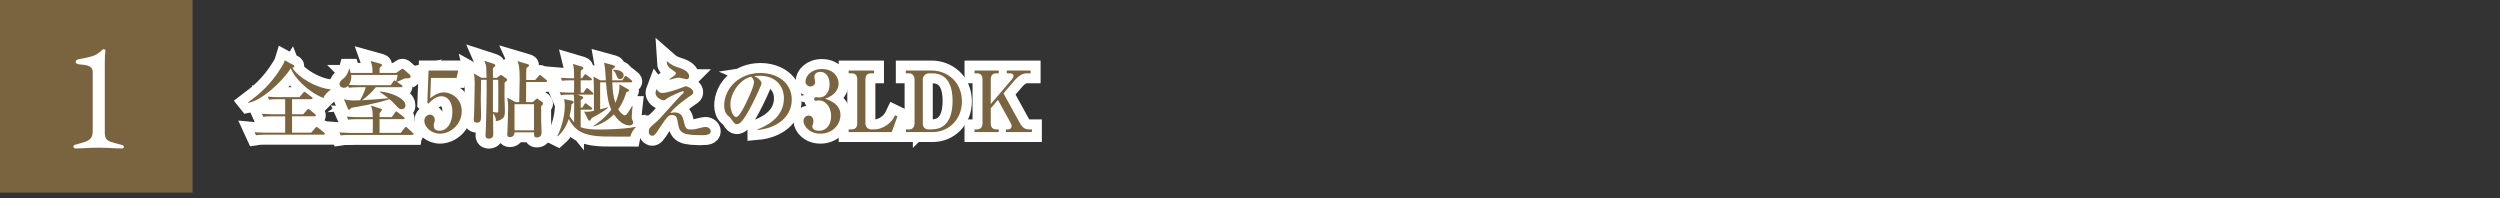 <?xml version="1.0" encoding="UTF-8"?>
<svg id="_レイヤー_2" data-name="レイヤー 2" xmlns="http://www.w3.org/2000/svg" width="652.492" height="51.734" viewBox="0 0 652.492 51.734">
  <rect x="0" y="0" width="652.492" height="51.734" fill="#333333" stroke="none"/>
  <defs>
    <style>
      .cls-1, .cls-2 {
        fill: none;
      }

      .cls-2 {
        stroke: #fff;
        stroke-width: 5.196px;
      }

      .cls-3 {
        fill: #fff;
      }

      .cls-4 {
        fill: #7a643f;
      }
    </style>
  </defs>
  <g id="_レイヤー_2-2" data-name="レイヤー 2">
    <g>
      <g>
        <path class="cls-4" d="M84.436,25.582c-4.334-1.694-7.745-5.589-8.559-7.745-2.443,3.807-7.724,8.405-11.047,9.021l-.088-.109c2.839-2.135,5.875-4.555,8.736-9.241.594-.968.682-1.188.857-1.761l2.289,1.254c.153.089.176.154.176.287,0,.197-.154.373-.506.396,1.496,2.509,6.248,5.303,9.988,5.633v.132c-1.012.639-1.693,1.562-1.848,2.135ZM84.457,35.153h-15.27c-1.364,0-1.826.065-2.377.153l-.373-.813c1.342.132,2.904.132,3.146.132h4.84v-4.269h-3.322c-1.364,0-1.826.044-2.377.154l-.373-.814c1.342.11,2.904.132,3.146.132h2.926v-3.938h-1.826c-1.342,0-1.826.043-2.376.131l-.353-.791c1.342.109,2.883.131,3.125.131h5.17l.947-1.121c.219-.242.242-.287.352-.287.088,0,.109.045.396.242l1.496,1.123c.043.021.22.153.22.33,0,.197-.177.242-.33.242h-5.017v3.938h2.904l.99-1.144q.242-.265.352-.265c.066,0,.154.022.396.242l1.342,1.123c.11.088.221.176.221.33,0,.197-.176.241-.33.241h-5.875v4.269h4.994l1.078-1.232q.242-.264.33-.264c.133,0,.176.021.418.221l1.519,1.231c.132.11.22.198.22.33,0,.22-.176.242-.33.242Z"/>
        <path class="cls-4" d="M107.58,35.218h-16.283c-1.342,0-1.826.045-2.376.133l-.353-.793c1.32.111,2.883.133,3.125.133h5.588c.045-1.43.045-1.584.023-3.587h-4.049c-1.343,0-1.826.044-2.377.132l-.352-.791c1.342.109,2.883.131,3.124.131h3.63c-.021-1.76-.065-1.869-.483-3.014l2.597.814c.154.043.285.153.285.285,0,.154-.418.639-.615.881v1.033h3.19l.836-1.188c.044-.066.198-.286.33-.286.11,0,.132.022.418.241l1.54,1.189c.11.088.221.197.221.33,0,.197-.198.241-.353.241h-6.183v3.587h5.522l.99-1.276c.177-.22.242-.286.33-.286.132,0,.33.154.418.242l1.364,1.275c.154.133.221.199.221.33,0,.199-.177.242-.33.242ZM106.854,20.388c-.088.022-1.166.088-1.342.11-.771.396-1.211.616-1.915.858l1.276.88c.109.065.176.177.176.308,0,.199-.176.221-.33.221h-6.623c-.99,1.254-2.311,2.486-3.607,3.389,2.287-.133,5.17-.309,6.864-.528-.616-.483-1.496-1.188-2.288-1.606l.088-.132c2.596.132,6.667,1.716,6.667,3.564,0,.726-.507,1.056-.99,1.056-.595,0-.836-.264-1.562-1.056-.814-.88-1.079-1.144-1.607-1.562-4.092,1.297-8.361,1.979-9.967,2.244-.176.176-.198.197-.352.396-.045.065-.111.132-.221.132-.132,0-.242-.132-.309-.285l-1.056-2.486c1.013.285,1.958.33,2.618.33.309,0,.836,0,1.606-.045.771-1.408,1.276-2.53,1.474-3.41h-2.002c-1.342,0-1.826.066-2.376.154l-.22-.506c-.11.109-.484.506-1.078.506-.528,0-1.166-.353-1.166-.99,0-.616.527-1.035.924-1.365.572-.461,1.1-.924,1.562-2.596h.109c.176.506.242.727.33,1.057h5.677c0-1.277,0-1.761-.483-3.104l2.617.727c.133.045.353.133.353.286,0,.177-.132.308-.286.462-.132.11-.22.221-.352.352v1.277h4.356l1.231-.881c.265-.176.309-.197.419-.197.153,0,.241.088.44.264l1.474,1.299c.088.065.198.264.198.439,0,.044,0,.309-.33.439ZM91.649,19.552c.023.154.045.264.045.484,0,.704-.221,1.518-.639,2.112.858.065,1.937.088,2.795.088h8.119l.682-.968c.088-.11.242-.286.33-.286.11,0,.133.022.396.241.109-.241.286-.66.374-1.672h-12.103Z"/>
        <path class="cls-4" d="M112.483,20.345l-.197,5.324c.527-.439,1.893-1.562,3.564-1.562,1.936,0,4.664,1.606,4.664,4.885,0,3.587-3.036,5.896-5.677,5.896-2.332,0-4.093-1.781-4.093-3.344,0-1.012.793-1.629,1.496-1.629.551,0,1.232.44,1.232,1.387,0,.286-.044.484-.154.748-.088.198-.109.264-.109.682,0,.484.088,1.387,1.518,1.387,2.025,0,3.346-2.112,3.346-4.906,0-2.553-1.145-4.094-2.861-4.094-1.605,0-2.795,1.299-3.366,1.959l-.308-.286.308-8.384h7.767l-.461,1.938h-6.668Z"/>
        <path class="cls-4" d="M132.086,21.224c-.154.154-.242.221-.396.375,0,.55-.021,3.256-.021,3.477,0,.33.11,3.586.11,3.938,0,.771-.044,1.432-.616,1.893-.792.639-1.32.66-1.782.683.11-.683-.153-1.343-.704-2.068,0,.99.066,4.665.066,5.479,0,.219,0,1.188-1.123,1.188-.902,0-.902-.639-.902-.881,0-.33.089-1.914.111-2.287.043-1.673.241-8.164.176-12.19h-1.453c.022.792-.065,4.356-.065,5.062,0,.043.065,3.41.065,4.048,0,1.408,0,2.068-1.121,2.068-.177,0-.793,0-.793-.726,0-.11.022-.353.045-.484.088-.639.219-8.846.219-9.131,0-.771-.065-1.761-.241-2.486l2.002,1.121h1.32c0-.615-.044-2.794-.153-3.256-.045-.176-.33-.99-.418-1.188l2.375.771c.154.043.484.197.484.439,0,.264-.439.572-.615.705.021.418,0,1.693,0,2.529h1.012l.748-.572c.154-.109.221-.153.33-.153s.22.044.33.132l1.034.748c.132.109.241.176.241.374,0,.154-.109.242-.264.396ZM130.018,20.829h-1.363v8.361c.373.11.879.198,1.056.198.265,0,.33-.154.33-.484.022-.55.022-4.312.022-5.127,0-1.716-.045-2.706-.045-2.948ZM142.449,21.401h-5.127v.792c0,.176-.021,3.763-.021,4.467h1.717l.857-.748c.133-.11.198-.198.287-.198.088,0,.197.088.307.177l1.078.791c.066.066.199.265.199.353,0,.176-.154.308-.506.683v3.564c.021.527.109,3.322.109,3.344,0,1.166-.946,1.254-1.211,1.254-.77,0-.77-.461-.77-1.342h-5.082c-.066,1.145-.881,1.254-1.232,1.254-.639,0-.66-.506-.66-.703,0-.396.109-2.156.109-2.509.088-2.575.11-3.938.11-4.753,0-.969-.022-1.078-.242-2.354l2.2,1.188h.946c.044-1.211.11-5.061.11-6.007,0-2.421-.088-3.608-.594-4.709l2.684.792c.176.045.353.133.353.353,0,.176-.066.22-.66.659-.044.572-.089,1.232-.089,3.125h2.355l.902-1.034c.197-.241.219-.264.33-.264.109,0,.197.065.396.22l1.254,1.034c.11.089.22.177.22.33,0,.198-.176.242-.33.242ZM139.369,27.187h-5.082v6.822h5.082v-6.822Z"/>
        <path class="cls-4" d="M164.537,35.659c-4.994,0-5.258,0-6.469-.022-6.447-.088-8.119-1.914-9.637-4.598-.551,1.738-1.475,3.344-2.839,4.532l-.132-.065c1.562-3.081,1.958-6.447,1.958-7.746,0-.66-.088-1.254-.176-1.892l1.937.396c.285.066.55.221.55.463,0,.176-.154.285-.55.439-.154,1.606-.418,2.707-.528,3.146.22.352.528.814,1.188,1.629.021-5.149.021-5.721-.022-6.558-.022-.374-.065-.528-.088-.683h-.946c-1.342,0-1.826.045-2.377.154l-.352-.814c1.342.133,2.883.133,3.125.133h.66v-3.213h-.748c-1.343,0-1.826.045-2.377.133l-.352-.793c1.21.11,2.529.133,3.477.133-.022-2.332-.022-2.597-.309-3.74l2.311.682c.066.021.418.154.418.373,0,.265-.418.529-.682.683,0,.726-.022,1.298-.022,2.003h.353l.527-.771c.198-.286.264-.286.33-.286.11,0,.176.044.44.242l1.056.77c.066.045.221.176.221.33,0,.221-.198.242-.33.242h-2.597v3.213h.704l.639-.924c.088-.11.197-.265.33-.265.131,0,.308.154.396.242l1.013.88c.153.133.219.242.219.353,0,.22-.197.241-.33.241h-3.783l1.078.418c.264.111.418.177.418.353,0,.132-.242.33-.683.704v1.914h.44l.506-.836c.044-.088.176-.285.33-.285.109,0,.176.065.418.241l1.1.837c.11.088.221.219.221.352,0,.197-.198.22-.33.22h-2.685v4.577c1.276.506,2.948.615,5.149.615.33,0,6.072-.043,9.197-.703v.154c-.463.396-1.145,1.342-1.365,2.397ZM164.252,32.732c-.309,0-2.068,0-4.027-2.859-2.135,2.134-4.379,2.838-5.324,3.124v-.154c.727-.483,2.971-1.914,4.643-4.225-.924-1.937-1.166-4.488-1.387-7.129h-1.518v7.041c.682-.153,1.232-.308,2.002-.528l.044.133c-.638.527-1.519,1.209-4.247,2.684-.352.616-.396.683-.549.683-.242,0-.353-.22-.419-.33l-1.034-2.068c.242.044.418.065.771.065.33,0,.683-.021,1.804-.242,0-6.271,0-6.975-.109-8.933l1.781.968h1.453c-.176-2.794-.198-3.102-.463-4.598l2.311.637c.198.066.528.154.528.396,0,.154-.065.221-.748.748,0,.594,0,1.254.022,2.816h2.641l.549-.88c.045-.088.177-.286.33-.286.089,0,.221.11.396.242l1.101.902c.088.088.22.176.22.33,0,.197-.197.22-.352.22h-4.863c.088,1.98.221,3.696.793,5.368,1.078-2.332,1.078-4.113,1.078-4.246,0-.176,0-.309-.045-.615l2.398,1.342c.11.066.133.176.133.285,0,.199-.177.265-.705.44-.242.858-.748,2.553-2.111,4.467.791,1.232,1.408,1.562,1.716,1.562.33,0,.483-.22.858-.749.418-.615.748-1.144,1.056-1.649h.132c-.109.968-.22,1.87-.22,2.839,0,.285,0,.439.153.77.199.418.221.484.221.682,0,.506-.484.748-1.012.748ZM161.854,20.653c-.594,0-.771-.484-.947-.946-.307-.857-.571-1.078-.879-1.342l.021-.133c1.387-.109,2.729.44,2.729,1.431,0,.55-.396.99-.924.99Z"/>
        <path class="cls-4" d="M183.369,35.285c-4.818,0-5.984-.396-6.381-2.838-.264-1.695-.374-2.421-1.672-2.421-.814,0-1.299.507-3.104,3.301-1.144,1.782-1.474,2.112-1.979,2.112-.265,0-.902-.176-.902-1.078,0-.836.242-1.057,1.54-2.178.946-.814,1.453-1.299,4.203-4.424.418-.461,1.98-2.244,3.234-3.454.044-.044.176-.176.176-.308,0-.133-.132-.176-.242-.176-.638,0-3.851,1.649-4.004,1.76-.617.506-.727.594-1.123.594-.373,0-2.023-.727-2.023-1.87,0-.374.131-.704.264-1.056.506.682.77,1.012,1.54,1.012,1.144,0,3.608-.836,4.841-1.299.197-.065,1.057-.461,1.254-.461.264,0,1.937.615,1.937,1.518,0,.506-.198.639-.748.99-.265.176-4.026,2.707-5.237,4.488.309-.065.683-.154,1.166-.154,1.826,0,2.156,1.387,2.355,2.311.439,1.938.66,2.135,1.98,2.135.77,0,1.319-.132,2.375-.418.551-.133.947-.242,1.299-.242.66,0,1.387.439,1.387,1.145,0,.814-1.013,1.012-2.135,1.012ZM179.299,20.675c-.353,0-1.805-.396-2.113-.396-.439,0-.594.021-2.002.418-.088.021-.264.088-.373.109l-.111-.153c.507-.33.969-.683,1.453-1.056.088-.088.242-.221.242-.441,0-.264-.088-.329-.793-.813-1.254-.88-1.518-1.166-1.584-2.421,1.32,1.167,2.09,1.387,3.301,1.783.484.154,2.553.836,2.553,2.223,0,.352-.199.748-.572.748Z"/>
        <path class="cls-4" d="M197.691,33.767c1.606-.617,6.909-2.707,6.909-8.098,0-3.059-1.98-5.896-6.337-5.896-.66,0-1.101.065-1.386.109,1.474.639,1.892,1.562,1.892,1.893,0,.309-1.628,3.895-2.839,6.16-2.287,4.313-3.036,4.467-3.652,4.467-.484,0-.726-.33-1.408-1.298-.308-.44-.396-.506-.88-.924-.66-.55-.99-1.716-.99-2.552,0-4.731,4.093-8.582,9.439-8.582,4.511,0,8.207,2.597,8.207,6.953,0,4.576-3.96,7.48-8.955,7.921v-.153ZM190.627,27.232c0,1.408.66,3.301,1.475,3.301.704,0,1.562-1.629,2.024-2.486.704-1.343,2.662-5.325,2.662-6.646,0-.154-.022-.748-.748-1.386-2.992.682-5.413,4.378-5.413,7.217Z"/>
        <path class="cls-4" d="M219.36,30.026c0,2.553-2.156,4.862-5.236,4.862-2.838,0-4.422-1.979-4.422-3.344,0-.77.638-1.387,1.363-1.387.463,0,1.232.33,1.232,1.431,0,.286-.021.55-.132.813-.088.199-.154.396-.154.595,0,.924,1.079,1.122,1.738,1.122,2.223,0,3.169-1.893,3.169-3.807,0-2.662-1.694-4.115-3.146-4.115-.11,0-.66.111-.793.111-.285,0-.483-.111-.483-.44,0-.286.176-.528.506-.528.11,0,.683.109.792.109,1.541,0,2.729-1.297,2.729-3.477,0-1.781-.88-3.212-2.398-3.212-.99,0-1.584.572-1.584,1.298,0,.199.221,1.101.221,1.299,0,.792-.617,1.21-1.232,1.21-.66,0-1.299-.506-1.299-1.276,0-1.452,1.519-3.278,4.291-3.278,2.883,0,4.356,1.937,4.356,3.784,0,1.101-.616,3.016-3.542,3.961,1.254.418,4.025,1.408,4.025,4.269Z"/>
        <path class="cls-4" d="M221.493,33.767h.704c1.122,0,1.54-.595,1.54-1.607v-11.419c0-1.144-.528-1.606-1.54-1.606h-.704v-.727h6.622v.727h-.703c-1.057,0-1.541.506-1.541,1.606v11.419c0,1.078.727,1.607,1.541,1.607h.814c1.43,0,2.947-.727,4.07-1.805.726-.704,1.056-1.387,1.298-1.893l.638.309-1.496,4.092h-11.243v-.703Z"/>
        <path class="cls-4" d="M236.408,18.408h6.777c3.916,0,7.877,2.861,7.877,8.098,0,4.533-3.344,7.965-7.656,7.965h-6.953v-.703h.945c.617,0,1.299-.506,1.299-1.541v-11.375c0-.946-.506-1.717-1.408-1.717h-.881v-.727ZM240.854,32.336c0,.726.462,1.431,1.452,1.431h.836c4.885,0,5.479-4.709,5.479-7.481,0-3.169-.881-7.151-5.325-7.151h-.902c-.55,0-1.54.528-1.54,1.541v11.661Z"/>
        <path class="cls-4" d="M258.585,28.265v3.895c0,1.123.507,1.607,1.519,1.607h.572v.703h-6.338v-.703h.551c1.034,0,1.54-.506,1.54-1.607v-11.419c0-1.122-.506-1.606-1.54-1.606h-.551v-.727h6.338v.727h-.572c-1.057,0-1.519.506-1.519,1.606v6.425l5.501-6.447c.22-.242.439-.572.439-.902,0-.615-.748-.682-.99-.682h-.77v-.727h6.227v.727h-1.056c-1.21,0-2.376.969-3.081,1.783l-2.947,3.453,4.225,7.658c.791,1.43,1.496,1.738,2.464,1.738h.726v.703h-6.799v-.703h.639c.527,0,.88-.353.88-.881,0-.154-.022-.352-.286-.836l-3.301-5.984-1.87,2.199Z"/>
      </g>
      <g>
        <path class="cls-2" d="M84.436,25.582c-4.334-1.694-7.745-5.589-8.559-7.745-2.443,3.807-7.724,8.405-11.047,9.021l-.088-.109c2.839-2.135,5.875-4.555,8.736-9.241.594-.968.682-1.188.857-1.761l2.289,1.254c.153.089.176.154.176.287,0,.197-.154.373-.506.396,1.496,2.509,6.248,5.303,9.988,5.633v.132c-1.012.639-1.693,1.562-1.848,2.135ZM84.457,35.153h-15.27c-1.364,0-1.826.065-2.377.153l-.373-.813c1.342.132,2.904.132,3.146.132h4.84v-4.269h-3.322c-1.364,0-1.826.044-2.377.154l-.373-.814c1.342.11,2.904.132,3.146.132h2.926v-3.938h-1.826c-1.342,0-1.826.043-2.376.131l-.353-.791c1.342.109,2.883.131,3.125.131h5.17l.947-1.121c.219-.242.242-.287.352-.287.088,0,.109.045.396.242l1.496,1.123c.043.021.22.153.22.33,0,.197-.177.242-.33.242h-5.017v3.938h2.904l.99-1.144q.242-.265.352-.265c.066,0,.154.022.396.242l1.342,1.123c.11.088.221.176.221.33,0,.197-.176.241-.33.241h-5.875v4.269h4.994l1.078-1.232q.242-.264.33-.264c.133,0,.176.021.418.221l1.519,1.231c.132.11.22.198.22.33,0,.22-.176.242-.33.242Z"/>
        <path class="cls-2" d="M107.58,35.218h-16.283c-1.342,0-1.826.045-2.376.133l-.353-.793c1.32.111,2.883.133,3.125.133h5.588c.045-1.43.045-1.584.023-3.587h-4.049c-1.343,0-1.826.044-2.377.132l-.352-.791c1.342.109,2.883.131,3.124.131h3.63c-.021-1.76-.065-1.869-.483-3.014l2.597.814c.154.043.285.153.285.285,0,.154-.418.639-.615.881v1.033h3.19l.836-1.188c.044-.066.198-.286.33-.286.11,0,.132.022.418.241l1.54,1.189c.11.088.221.197.221.33,0,.197-.198.241-.353.241h-6.183v3.587h5.522l.99-1.276c.177-.22.242-.286.33-.286.132,0,.33.154.418.242l1.364,1.275c.154.133.221.199.221.33,0,.199-.177.242-.33.242ZM106.854,20.388c-.088.022-1.166.088-1.342.11-.771.396-1.211.616-1.915.858l1.276.88c.109.065.176.177.176.308,0,.199-.176.221-.33.221h-6.623c-.99,1.254-2.311,2.486-3.607,3.389,2.287-.133,5.17-.309,6.864-.528-.616-.483-1.496-1.188-2.288-1.606l.088-.132c2.596.132,6.667,1.716,6.667,3.564,0,.726-.507,1.056-.99,1.056-.595,0-.836-.264-1.562-1.056-.814-.88-1.079-1.144-1.607-1.562-4.092,1.297-8.361,1.979-9.967,2.244-.176.176-.198.197-.352.396-.045.065-.111.132-.221.132-.132,0-.242-.132-.309-.285l-1.056-2.486c1.013.285,1.958.33,2.618.33.309,0,.836,0,1.606-.045.771-1.408,1.276-2.53,1.474-3.41h-2.002c-1.342,0-1.826.066-2.376.154l-.22-.506c-.11.109-.484.506-1.078.506-.528,0-1.166-.353-1.166-.99,0-.616.527-1.035.924-1.365.572-.461,1.1-.924,1.562-2.596h.109c.176.506.242.727.33,1.057h5.677c0-1.277,0-1.761-.483-3.104l2.617.727c.133.045.353.133.353.286,0,.177-.132.308-.286.462-.132.11-.22.221-.352.352v1.277h4.356l1.231-.881c.265-.176.309-.197.419-.197.153,0,.241.088.44.264l1.474,1.299c.088.065.198.264.198.439,0,.044,0,.309-.33.439ZM91.649,19.552c.023.154.045.264.045.484,0,.704-.221,1.518-.639,2.112.858.065,1.937.088,2.795.088h8.119l.682-.968c.088-.11.242-.286.33-.286.11,0,.133.022.396.241.109-.241.286-.66.374-1.672h-12.103Z"/>
        <path class="cls-2" d="M112.483,20.345l-.197,5.324c.527-.439,1.893-1.562,3.564-1.562,1.936,0,4.664,1.606,4.664,4.885,0,3.587-3.036,5.896-5.677,5.896-2.332,0-4.093-1.781-4.093-3.344,0-1.012.793-1.629,1.496-1.629.551,0,1.232.44,1.232,1.387,0,.286-.044.484-.154.748-.088.198-.109.264-.109.682,0,.484.088,1.387,1.518,1.387,2.025,0,3.346-2.112,3.346-4.906,0-2.553-1.145-4.094-2.861-4.094-1.605,0-2.795,1.299-3.366,1.959l-.308-.286.308-8.384h7.767l-.461,1.938h-6.668Z"/>
        <path class="cls-2" d="M132.086,21.224c-.154.154-.242.221-.396.375,0,.55-.021,3.256-.021,3.477,0,.33.11,3.586.11,3.938,0,.771-.044,1.432-.616,1.893-.792.639-1.32.66-1.782.683.11-.683-.153-1.343-.704-2.068,0,.99.066,4.665.066,5.479,0,.219,0,1.188-1.123,1.188-.902,0-.902-.639-.902-.881,0-.33.089-1.914.111-2.287.043-1.673.241-8.164.176-12.19h-1.453c.022.792-.065,4.356-.065,5.062,0,.043.065,3.41.065,4.048,0,1.408,0,2.068-1.121,2.068-.177,0-.793,0-.793-.726,0-.11.022-.353.045-.484.088-.639.219-8.846.219-9.131,0-.771-.065-1.761-.241-2.486l2.002,1.121h1.32c0-.615-.044-2.794-.153-3.256-.045-.176-.33-.99-.418-1.188l2.375.771c.154.043.484.197.484.439,0,.264-.439.572-.615.705.021.418,0,1.693,0,2.529h1.012l.748-.572c.154-.109.221-.153.33-.153s.22.044.33.132l1.034.748c.132.109.241.176.241.374,0,.154-.109.242-.264.396ZM130.018,20.829h-1.363v8.361c.373.11.879.198,1.056.198.265,0,.33-.154.33-.484.022-.55.022-4.312.022-5.127,0-1.716-.045-2.706-.045-2.948ZM142.449,21.401h-5.127v.792c0,.176-.021,3.763-.021,4.467h1.717l.857-.748c.133-.11.198-.198.287-.198.088,0,.197.088.307.177l1.078.791c.066.066.199.265.199.353,0,.176-.154.308-.506.683v3.564c.021.527.109,3.322.109,3.344,0,1.166-.946,1.254-1.211,1.254-.77,0-.77-.461-.77-1.342h-5.082c-.066,1.145-.881,1.254-1.232,1.254-.639,0-.66-.506-.66-.703,0-.396.109-2.156.109-2.509.088-2.575.11-3.938.11-4.753,0-.969-.022-1.078-.242-2.354l2.2,1.188h.946c.044-1.211.11-5.061.11-6.007,0-2.421-.088-3.608-.594-4.709l2.684.792c.176.045.353.133.353.353,0,.176-.066.22-.66.659-.044.572-.089,1.232-.089,3.125h2.355l.902-1.034c.197-.241.219-.264.33-.264.109,0,.197.065.396.22l1.254,1.034c.11.089.22.177.22.33,0,.198-.176.242-.33.242ZM139.369,27.187h-5.082v6.822h5.082v-6.822Z"/>
        <path class="cls-2" d="M164.537,35.659c-4.994,0-5.258,0-6.469-.022-6.447-.088-8.119-1.914-9.637-4.598-.551,1.738-1.475,3.344-2.839,4.532l-.132-.065c1.562-3.081,1.958-6.447,1.958-7.746,0-.66-.088-1.254-.176-1.892l1.937.396c.285.066.55.221.55.463,0,.176-.154.285-.55.439-.154,1.606-.418,2.707-.528,3.146.22.352.528.814,1.188,1.629.021-5.149.021-5.721-.022-6.558-.022-.374-.065-.528-.088-.683h-.946c-1.342,0-1.826.045-2.377.154l-.352-.814c1.342.133,2.883.133,3.125.133h.66v-3.213h-.748c-1.343,0-1.826.045-2.377.133l-.352-.793c1.21.11,2.529.133,3.477.133-.022-2.332-.022-2.597-.309-3.74l2.311.682c.066.021.418.154.418.373,0,.265-.418.529-.682.683,0,.726-.022,1.298-.022,2.003h.353l.527-.771c.198-.286.264-.286.33-.286.11,0,.176.044.44.242l1.056.77c.066.045.221.176.221.33,0,.221-.198.242-.33.242h-2.597v3.213h.704l.639-.924c.088-.11.197-.265.33-.265.131,0,.308.154.396.242l1.013.88c.153.133.219.242.219.353,0,.22-.197.241-.33.241h-3.783l1.078.418c.264.111.418.177.418.353,0,.132-.242.33-.683.704v1.914h.44l.506-.836c.044-.088.176-.285.33-.285.109,0,.176.065.418.241l1.1.837c.11.088.221.219.221.352,0,.197-.198.22-.33.22h-2.685v4.577c1.276.506,2.948.615,5.149.615.33,0,6.072-.043,9.197-.703v.154c-.463.396-1.145,1.342-1.365,2.397ZM164.252,32.732c-.309,0-2.068,0-4.027-2.859-2.135,2.134-4.379,2.838-5.324,3.124v-.154c.727-.483,2.971-1.914,4.643-4.225-.924-1.937-1.166-4.488-1.387-7.129h-1.518v7.041c.682-.153,1.232-.308,2.002-.528l.044.133c-.638.527-1.519,1.209-4.247,2.684-.352.616-.396.683-.549.683-.242,0-.353-.22-.419-.33l-1.034-2.068c.242.044.418.065.771.065.33,0,.683-.021,1.804-.242,0-6.271,0-6.975-.109-8.933l1.781.968h1.453c-.176-2.794-.198-3.102-.463-4.598l2.311.637c.198.066.528.154.528.396,0,.154-.065.221-.748.748,0,.594,0,1.254.022,2.816h2.641l.549-.88c.045-.088.177-.286.33-.286.089,0,.221.11.396.242l1.101.902c.088.088.22.176.22.33,0,.197-.197.22-.352.22h-4.863c.088,1.98.221,3.696.793,5.368,1.078-2.332,1.078-4.113,1.078-4.246,0-.176,0-.309-.045-.615l2.398,1.342c.11.066.133.176.133.285,0,.199-.177.265-.705.44-.242.858-.748,2.553-2.111,4.467.791,1.232,1.408,1.562,1.716,1.562.33,0,.483-.22.858-.749.418-.615.748-1.144,1.056-1.649h.132c-.109.968-.22,1.87-.22,2.839,0,.285,0,.439.153.77.199.418.221.484.221.682,0,.506-.484.748-1.012.748ZM161.854,20.653c-.594,0-.771-.484-.947-.946-.307-.857-.571-1.078-.879-1.342l.021-.133c1.387-.109,2.729.44,2.729,1.431,0,.55-.396.99-.924.99Z"/>
        <path class="cls-2" d="M183.369,35.285c-4.818,0-5.984-.396-6.381-2.838-.264-1.695-.374-2.421-1.672-2.421-.814,0-1.299.507-3.104,3.301-1.144,1.782-1.474,2.112-1.979,2.112-.265,0-.902-.176-.902-1.078,0-.836.242-1.057,1.54-2.178.946-.814,1.453-1.299,4.203-4.424.418-.461,1.98-2.244,3.234-3.454.044-.044.176-.176.176-.308,0-.133-.132-.176-.242-.176-.638,0-3.851,1.649-4.004,1.76-.617.506-.727.594-1.123.594-.373,0-2.023-.727-2.023-1.87,0-.374.131-.704.264-1.056.506.682.77,1.012,1.54,1.012,1.144,0,3.608-.836,4.841-1.299.197-.065,1.057-.461,1.254-.461.264,0,1.937.615,1.937,1.518,0,.506-.198.639-.748.99-.265.176-4.026,2.707-5.237,4.488.309-.065.683-.154,1.166-.154,1.826,0,2.156,1.387,2.355,2.311.439,1.938.66,2.135,1.98,2.135.77,0,1.319-.132,2.375-.418.551-.133.947-.242,1.299-.242.66,0,1.387.439,1.387,1.145,0,.814-1.013,1.012-2.135,1.012ZM179.299,20.675c-.353,0-1.805-.396-2.113-.396-.439,0-.594.021-2.002.418-.088.021-.264.088-.373.109l-.111-.153c.507-.33.969-.683,1.453-1.056.088-.088.242-.221.242-.441,0-.264-.088-.329-.793-.813-1.254-.88-1.518-1.166-1.584-2.421,1.32,1.167,2.09,1.387,3.301,1.783.484.154,2.553.836,2.553,2.223,0,.352-.199.748-.572.748Z"/>
        <path class="cls-2" d="M197.691,33.767c1.606-.617,6.909-2.707,6.909-8.098,0-3.059-1.98-5.896-6.337-5.896-.66,0-1.101.065-1.386.109,1.474.639,1.892,1.562,1.892,1.893,0,.309-1.628,3.895-2.839,6.16-2.287,4.313-3.036,4.467-3.652,4.467-.484,0-.726-.33-1.408-1.298-.308-.44-.396-.506-.88-.924-.66-.55-.99-1.716-.99-2.552,0-4.731,4.093-8.582,9.439-8.582,4.511,0,8.207,2.597,8.207,6.953,0,4.576-3.96,7.48-8.955,7.921v-.153ZM190.627,27.232c0,1.408.66,3.301,1.475,3.301.704,0,1.562-1.629,2.024-2.486.704-1.343,2.662-5.325,2.662-6.646,0-.154-.022-.748-.748-1.386-2.992.682-5.413,4.378-5.413,7.217Z"/>
        <path class="cls-2" d="M219.36,30.026c0,2.553-2.156,4.862-5.236,4.862-2.838,0-4.422-1.979-4.422-3.344,0-.77.638-1.387,1.363-1.387.463,0,1.232.33,1.232,1.431,0,.286-.021.55-.132.813-.088.199-.154.396-.154.595,0,.924,1.079,1.122,1.738,1.122,2.223,0,3.169-1.893,3.169-3.807,0-2.662-1.694-4.115-3.146-4.115-.11,0-.66.111-.793.111-.285,0-.483-.111-.483-.44,0-.286.176-.528.506-.528.11,0,.683.109.792.109,1.541,0,2.729-1.297,2.729-3.477,0-1.781-.88-3.212-2.398-3.212-.99,0-1.584.572-1.584,1.298,0,.199.221,1.101.221,1.299,0,.792-.617,1.21-1.232,1.21-.66,0-1.299-.506-1.299-1.276,0-1.452,1.519-3.278,4.291-3.278,2.883,0,4.356,1.937,4.356,3.784,0,1.101-.616,3.016-3.542,3.961,1.254.418,4.025,1.408,4.025,4.269Z"/>
        <path class="cls-2" d="M221.493,33.767h.704c1.122,0,1.54-.595,1.54-1.607v-11.419c0-1.144-.528-1.606-1.54-1.606h-.704v-.727h6.622v.727h-.703c-1.057,0-1.541.506-1.541,1.606v11.419c0,1.078.727,1.607,1.541,1.607h.814c1.43,0,2.947-.727,4.07-1.805.726-.704,1.056-1.387,1.298-1.893l.638.309-1.496,4.092h-11.243v-.703Z"/>
        <path class="cls-2" d="M236.408,18.408h6.777c3.916,0,7.877,2.861,7.877,8.098,0,4.533-3.344,7.965-7.656,7.965h-6.953v-.703h.945c.617,0,1.299-.506,1.299-1.541v-11.375c0-.946-.506-1.717-1.408-1.717h-.881v-.727ZM240.854,32.336c0,.726.462,1.431,1.452,1.431h.836c4.885,0,5.479-4.709,5.479-7.481,0-3.169-.881-7.151-5.325-7.151h-.902c-.55,0-1.54.528-1.54,1.541v11.661Z"/>
        <path class="cls-2" d="M258.585,28.265v3.895c0,1.123.507,1.607,1.519,1.607h.572v.703h-6.338v-.703h.551c1.034,0,1.54-.506,1.54-1.607v-11.419c0-1.122-.506-1.606-1.54-1.606h-.551v-.727h6.338v.727h-.572c-1.057,0-1.519.506-1.519,1.606v6.425l5.501-6.447c.22-.242.439-.572.439-.902,0-.615-.748-.682-.99-.682h-.77v-.727h6.227v.727h-1.056c-1.21,0-2.376.969-3.081,1.783l-2.947,3.453,4.225,7.658c.791,1.43,1.496,1.738,2.464,1.738h.726v.703h-6.799v-.703h.639c.527,0,.88-.353.88-.881,0-.154-.022-.352-.286-.836l-3.301-5.984-1.87,2.199Z"/>
      </g>
      <g>
        <path class="cls-4" d="M84.436,25.582c-4.334-1.694-7.745-5.589-8.559-7.745-2.443,3.807-7.724,8.405-11.047,9.021l-.088-.109c2.839-2.135,5.875-4.555,8.736-9.241.594-.968.682-1.188.857-1.761l2.289,1.254c.153.089.176.154.176.287,0,.197-.154.373-.506.396,1.496,2.509,6.248,5.303,9.988,5.633v.132c-1.012.639-1.693,1.562-1.848,2.135ZM84.457,35.153h-15.27c-1.364,0-1.826.065-2.377.153l-.373-.813c1.342.132,2.904.132,3.146.132h4.84v-4.269h-3.322c-1.364,0-1.826.044-2.377.154l-.373-.814c1.342.11,2.904.132,3.146.132h2.926v-3.938h-1.826c-1.342,0-1.826.043-2.376.131l-.353-.791c1.342.109,2.883.131,3.125.131h5.17l.947-1.121c.219-.242.242-.287.352-.287.088,0,.109.045.396.242l1.496,1.123c.043.021.22.153.22.33,0,.197-.177.242-.33.242h-5.017v3.938h2.904l.99-1.144q.242-.265.352-.265c.066,0,.154.022.396.242l1.342,1.123c.11.088.221.176.221.33,0,.197-.176.241-.33.241h-5.875v4.269h4.994l1.078-1.232q.242-.264.33-.264c.133,0,.176.021.418.221l1.519,1.231c.132.11.22.198.22.33,0,.22-.176.242-.33.242Z"/>
        <path class="cls-4" d="M107.58,35.218h-16.283c-1.342,0-1.826.045-2.376.133l-.353-.793c1.32.111,2.883.133,3.125.133h5.588c.045-1.43.045-1.584.023-3.587h-4.049c-1.343,0-1.826.044-2.377.132l-.352-.791c1.342.109,2.883.131,3.124.131h3.63c-.021-1.76-.065-1.869-.483-3.014l2.597.814c.154.043.285.153.285.285,0,.154-.418.639-.615.881v1.033h3.19l.836-1.188c.044-.066.198-.286.33-.286.11,0,.132.022.418.241l1.54,1.189c.11.088.221.197.221.33,0,.197-.198.241-.353.241h-6.183v3.587h5.522l.99-1.276c.177-.22.242-.286.33-.286.132,0,.33.154.418.242l1.364,1.275c.154.133.221.199.221.33,0,.199-.177.242-.33.242ZM106.854,20.388c-.088.022-1.166.088-1.342.11-.771.396-1.211.616-1.915.858l1.276.88c.109.065.176.177.176.308,0,.199-.176.221-.33.221h-6.623c-.99,1.254-2.311,2.486-3.607,3.389,2.287-.133,5.17-.309,6.864-.528-.616-.483-1.496-1.188-2.288-1.606l.088-.132c2.596.132,6.667,1.716,6.667,3.564,0,.726-.507,1.056-.99,1.056-.595,0-.836-.264-1.562-1.056-.814-.88-1.079-1.144-1.607-1.562-4.092,1.297-8.361,1.979-9.967,2.244-.176.176-.198.197-.352.396-.045.065-.111.132-.221.132-.132,0-.242-.132-.309-.285l-1.056-2.486c1.013.285,1.958.33,2.618.33.309,0,.836,0,1.606-.045.771-1.408,1.276-2.53,1.474-3.41h-2.002c-1.342,0-1.826.066-2.376.154l-.22-.506c-.11.109-.484.506-1.078.506-.528,0-1.166-.353-1.166-.99,0-.616.527-1.035.924-1.365.572-.461,1.1-.924,1.562-2.596h.109c.176.506.242.727.33,1.057h5.677c0-1.277,0-1.761-.483-3.104l2.617.727c.133.045.353.133.353.286,0,.177-.132.308-.286.462-.132.11-.22.221-.352.352v1.277h4.356l1.231-.881c.265-.176.309-.197.419-.197.153,0,.241.088.44.264l1.474,1.299c.088.065.198.264.198.439,0,.044,0,.309-.33.439ZM91.649,19.552c.023.154.045.264.045.484,0,.704-.221,1.518-.639,2.112.858.065,1.937.088,2.795.088h8.119l.682-.968c.088-.11.242-.286.33-.286.11,0,.133.022.396.241.109-.241.286-.66.374-1.672h-12.103Z"/>
        <path class="cls-4" d="M112.483,20.345l-.197,5.324c.527-.439,1.893-1.562,3.564-1.562,1.936,0,4.664,1.606,4.664,4.885,0,3.587-3.036,5.896-5.677,5.896-2.332,0-4.093-1.781-4.093-3.344,0-1.012.793-1.629,1.496-1.629.551,0,1.232.44,1.232,1.387,0,.286-.044.484-.154.748-.088.198-.109.264-.109.682,0,.484.088,1.387,1.518,1.387,2.025,0,3.346-2.112,3.346-4.906,0-2.553-1.145-4.094-2.861-4.094-1.605,0-2.795,1.299-3.366,1.959l-.308-.286.308-8.384h7.767l-.461,1.938h-6.668Z"/>
        <path class="cls-4" d="M132.086,21.224c-.154.154-.242.221-.396.375,0,.55-.021,3.256-.021,3.477,0,.33.11,3.586.11,3.938,0,.771-.044,1.432-.616,1.893-.792.639-1.32.66-1.782.683.11-.683-.153-1.343-.704-2.068,0,.99.066,4.665.066,5.479,0,.219,0,1.188-1.123,1.188-.902,0-.902-.639-.902-.881,0-.33.089-1.914.111-2.287.043-1.673.241-8.164.176-12.19h-1.453c.022.792-.065,4.356-.065,5.062,0,.043.065,3.41.065,4.048,0,1.408,0,2.068-1.121,2.068-.177,0-.793,0-.793-.726,0-.11.022-.353.045-.484.088-.639.219-8.846.219-9.131,0-.771-.065-1.761-.241-2.486l2.002,1.121h1.32c0-.615-.044-2.794-.153-3.256-.045-.176-.33-.99-.418-1.188l2.375.771c.154.043.484.197.484.439,0,.264-.439.572-.615.705.021.418,0,1.693,0,2.529h1.012l.748-.572c.154-.109.221-.153.33-.153s.22.044.33.132l1.034.748c.132.109.241.176.241.374,0,.154-.109.242-.264.396ZM130.018,20.829h-1.363v8.361c.373.11.879.198,1.056.198.265,0,.33-.154.33-.484.022-.55.022-4.312.022-5.127,0-1.716-.045-2.706-.045-2.948ZM142.449,21.401h-5.127v.792c0,.176-.021,3.763-.021,4.467h1.717l.857-.748c.133-.11.198-.198.287-.198.088,0,.197.088.307.177l1.078.791c.066.066.199.265.199.353,0,.176-.154.308-.506.683v3.564c.021.527.109,3.322.109,3.344,0,1.166-.946,1.254-1.211,1.254-.77,0-.77-.461-.77-1.342h-5.082c-.066,1.145-.881,1.254-1.232,1.254-.639,0-.66-.506-.66-.703,0-.396.109-2.156.109-2.509.088-2.575.11-3.938.11-4.753,0-.969-.022-1.078-.242-2.354l2.2,1.188h.946c.044-1.211.11-5.061.11-6.007,0-2.421-.088-3.608-.594-4.709l2.684.792c.176.045.353.133.353.353,0,.176-.066.22-.66.659-.044.572-.089,1.232-.089,3.125h2.355l.902-1.034c.197-.241.219-.264.33-.264.109,0,.197.065.396.22l1.254,1.034c.11.089.22.177.22.33,0,.198-.176.242-.33.242ZM139.369,27.187h-5.082v6.822h5.082v-6.822Z"/>
        <path class="cls-4" d="M164.537,35.659c-4.994,0-5.258,0-6.469-.022-6.447-.088-8.119-1.914-9.637-4.598-.551,1.738-1.475,3.344-2.839,4.532l-.132-.065c1.562-3.081,1.958-6.447,1.958-7.746,0-.66-.088-1.254-.176-1.892l1.937.396c.285.066.55.221.55.463,0,.176-.154.285-.55.439-.154,1.606-.418,2.707-.528,3.146.22.352.528.814,1.188,1.629.021-5.149.021-5.721-.022-6.558-.022-.374-.065-.528-.088-.683h-.946c-1.342,0-1.826.045-2.377.154l-.352-.814c1.342.133,2.883.133,3.125.133h.66v-3.213h-.748c-1.343,0-1.826.045-2.377.133l-.352-.793c1.21.11,2.529.133,3.477.133-.022-2.332-.022-2.597-.309-3.74l2.311.682c.066.021.418.154.418.373,0,.265-.418.529-.682.683,0,.726-.022,1.298-.022,2.003h.353l.527-.771c.198-.286.264-.286.33-.286.11,0,.176.044.44.242l1.056.77c.066.045.221.176.221.33,0,.221-.198.242-.33.242h-2.597v3.213h.704l.639-.924c.088-.11.197-.265.33-.265.131,0,.308.154.396.242l1.013.88c.153.133.219.242.219.353,0,.22-.197.241-.33.241h-3.783l1.078.418c.264.111.418.177.418.353,0,.132-.242.33-.683.704v1.914h.44l.506-.836c.044-.088.176-.285.33-.285.109,0,.176.065.418.241l1.1.837c.11.088.221.219.221.352,0,.197-.198.22-.33.22h-2.685v4.577c1.276.506,2.948.615,5.149.615.33,0,6.072-.043,9.197-.703v.154c-.463.396-1.145,1.342-1.365,2.397ZM164.252,32.732c-.309,0-2.068,0-4.027-2.859-2.135,2.134-4.379,2.838-5.324,3.124v-.154c.727-.483,2.971-1.914,4.643-4.225-.924-1.937-1.166-4.488-1.387-7.129h-1.518v7.041c.682-.153,1.232-.308,2.002-.528l.044.133c-.638.527-1.519,1.209-4.247,2.684-.352.616-.396.683-.549.683-.242,0-.353-.22-.419-.33l-1.034-2.068c.242.044.418.065.771.065.33,0,.683-.021,1.804-.242,0-6.271,0-6.975-.109-8.933l1.781.968h1.453c-.176-2.794-.198-3.102-.463-4.598l2.311.637c.198.066.528.154.528.396,0,.154-.065.221-.748.748,0,.594,0,1.254.022,2.816h2.641l.549-.88c.045-.088.177-.286.33-.286.089,0,.221.11.396.242l1.101.902c.088.088.22.176.22.33,0,.197-.197.22-.352.22h-4.863c.088,1.98.221,3.696.793,5.368,1.078-2.332,1.078-4.113,1.078-4.246,0-.176,0-.309-.045-.615l2.398,1.342c.11.066.133.176.133.285,0,.199-.177.265-.705.44-.242.858-.748,2.553-2.111,4.467.791,1.232,1.408,1.562,1.716,1.562.33,0,.483-.22.858-.749.418-.615.748-1.144,1.056-1.649h.132c-.109.968-.22,1.87-.22,2.839,0,.285,0,.439.153.77.199.418.221.484.221.682,0,.506-.484.748-1.012.748ZM161.854,20.653c-.594,0-.771-.484-.947-.946-.307-.857-.571-1.078-.879-1.342l.021-.133c1.387-.109,2.729.44,2.729,1.431,0,.55-.396.99-.924.99Z"/>
        <path class="cls-4" d="M183.369,35.285c-4.818,0-5.984-.396-6.381-2.838-.264-1.695-.374-2.421-1.672-2.421-.814,0-1.299.507-3.104,3.301-1.144,1.782-1.474,2.112-1.979,2.112-.265,0-.902-.176-.902-1.078,0-.836.242-1.057,1.54-2.178.946-.814,1.453-1.299,4.203-4.424.418-.461,1.98-2.244,3.234-3.454.044-.044.176-.176.176-.308,0-.133-.132-.176-.242-.176-.638,0-3.851,1.649-4.004,1.76-.617.506-.727.594-1.123.594-.373,0-2.023-.727-2.023-1.87,0-.374.131-.704.264-1.056.506.682.77,1.012,1.54,1.012,1.144,0,3.608-.836,4.841-1.299.197-.065,1.057-.461,1.254-.461.264,0,1.937.615,1.937,1.518,0,.506-.198.639-.748.99-.265.176-4.026,2.707-5.237,4.488.309-.065.683-.154,1.166-.154,1.826,0,2.156,1.387,2.355,2.311.439,1.938.66,2.135,1.98,2.135.77,0,1.319-.132,2.375-.418.551-.133.947-.242,1.299-.242.66,0,1.387.439,1.387,1.145,0,.814-1.013,1.012-2.135,1.012ZM179.299,20.675c-.353,0-1.805-.396-2.113-.396-.439,0-.594.021-2.002.418-.088.021-.264.088-.373.109l-.111-.153c.507-.33.969-.683,1.453-1.056.088-.088.242-.221.242-.441,0-.264-.088-.329-.793-.813-1.254-.88-1.518-1.166-1.584-2.421,1.32,1.167,2.09,1.387,3.301,1.783.484.154,2.553.836,2.553,2.223,0,.352-.199.748-.572.748Z"/>
        <path class="cls-4" d="M197.691,33.767c1.606-.617,6.909-2.707,6.909-8.098,0-3.059-1.98-5.896-6.337-5.896-.66,0-1.101.065-1.386.109,1.474.639,1.892,1.562,1.892,1.893,0,.309-1.628,3.895-2.839,6.16-2.287,4.313-3.036,4.467-3.652,4.467-.484,0-.726-.33-1.408-1.298-.308-.44-.396-.506-.88-.924-.66-.55-.99-1.716-.99-2.552,0-4.731,4.093-8.582,9.439-8.582,4.511,0,8.207,2.597,8.207,6.953,0,4.576-3.96,7.48-8.955,7.921v-.153ZM190.627,27.232c0,1.408.66,3.301,1.475,3.301.704,0,1.562-1.629,2.024-2.486.704-1.343,2.662-5.325,2.662-6.646,0-.154-.022-.748-.748-1.386-2.992.682-5.413,4.378-5.413,7.217Z"/>
        <path class="cls-4" d="M219.36,30.026c0,2.553-2.156,4.862-5.236,4.862-2.838,0-4.422-1.979-4.422-3.344,0-.77.638-1.387,1.363-1.387.463,0,1.232.33,1.232,1.431,0,.286-.021.55-.132.813-.088.199-.154.396-.154.595,0,.924,1.079,1.122,1.738,1.122,2.223,0,3.169-1.893,3.169-3.807,0-2.662-1.694-4.115-3.146-4.115-.11,0-.66.111-.793.111-.285,0-.483-.111-.483-.44,0-.286.176-.528.506-.528.11,0,.683.109.792.109,1.541,0,2.729-1.297,2.729-3.477,0-1.781-.88-3.212-2.398-3.212-.99,0-1.584.572-1.584,1.298,0,.199.221,1.101.221,1.299,0,.792-.617,1.21-1.232,1.21-.66,0-1.299-.506-1.299-1.276,0-1.452,1.519-3.278,4.291-3.278,2.883,0,4.356,1.937,4.356,3.784,0,1.101-.616,3.016-3.542,3.961,1.254.418,4.025,1.408,4.025,4.269Z"/>
        <path class="cls-4" d="M221.493,33.767h.704c1.122,0,1.54-.595,1.54-1.607v-11.419c0-1.144-.528-1.606-1.54-1.606h-.704v-.727h6.622v.727h-.703c-1.057,0-1.541.506-1.541,1.606v11.419c0,1.078.727,1.607,1.541,1.607h.814c1.43,0,2.947-.727,4.07-1.805.726-.704,1.056-1.387,1.298-1.893l.638.309-1.496,4.092h-11.243v-.703Z"/>
        <path class="cls-4" d="M236.408,18.408h6.777c3.916,0,7.877,2.861,7.877,8.098,0,4.533-3.344,7.965-7.656,7.965h-6.953v-.703h.945c.617,0,1.299-.506,1.299-1.541v-11.375c0-.946-.506-1.717-1.408-1.717h-.881v-.727ZM240.854,32.336c0,.726.462,1.431,1.452,1.431h.836c4.885,0,5.479-4.709,5.479-7.481,0-3.169-.881-7.151-5.325-7.151h-.902c-.55,0-1.54.528-1.54,1.541v11.661Z"/>
        <path class="cls-4" d="M258.585,28.265v3.895c0,1.123.507,1.607,1.519,1.607h.572v.703h-6.338v-.703h.551c1.034,0,1.54-.506,1.54-1.607v-11.419c0-1.122-.506-1.606-1.54-1.606h-.551v-.727h6.338v.727h-.572c-1.057,0-1.519.506-1.519,1.606v6.425l5.501-6.447c.22-.242.439-.572.439-.902,0-.615-.748-.682-.99-.682h-.77v-.727h6.227v.727h-1.056c-1.21,0-2.376.969-3.081,1.783l-2.947,3.453,4.225,7.658c.791,1.43,1.496,1.738,2.464,1.738h.726v.703h-6.799v-.703h.639c.527,0,.88-.353.88-.881,0-.154-.022-.352-.286-.836l-3.301-5.984-1.87,2.199Z"/>
      </g>
    </g>
    <g>
      <rect class="cls-4" width="50.26" height="50.26"/>
      <path class="cls-3" d="M19.748,38.747c-.189,0-.338-.055-.445-.162s-.162-.216-.162-.324c0-.242.203-.418.607-.525,1.024-.27,1.867-.52,2.528-.749.661-.229,1.146-.553,1.457-.971.31-.418.465-1.018.465-1.801v-15.456c0-.512-.161-.903-.485-1.173s-.742-.459-1.254-.566c-.514-.107-1.066-.176-1.659-.203-.271-.026-.513-.094-.729-.202-.216-.107-.323-.27-.323-.485,0-.188.102-.351.303-.485.203-.135.438-.216.709-.243,1.213-.188,2.299-.425,3.257-.708.957-.283,1.895-.883,2.812-1.8.027-.027.061-.041.102-.041h.102c.135,0,.256.034.363.102s.148.155.121.263c-.054.404-.094.844-.121,1.315s-.04.991-.04,1.558v18.611c0,.675.128,1.188.384,1.538s.695.627,1.315.829,1.483.438,2.589.708c.162.027.317.088.466.183.147.095.223.209.223.344,0,.297-.188.445-.566.445-.755,0-1.45-.021-2.083-.062-.635-.04-1.255-.073-1.861-.101-.607-.026-1.275-.041-2.004-.041s-1.416.015-2.062.041c-.648.027-1.295.061-1.943.101-.646.041-1.334.062-2.062.062Z"/>
    </g>
    <rect class="cls-1" y="16.46" width="652.492" height="21.144"/>
  </g>
</svg>